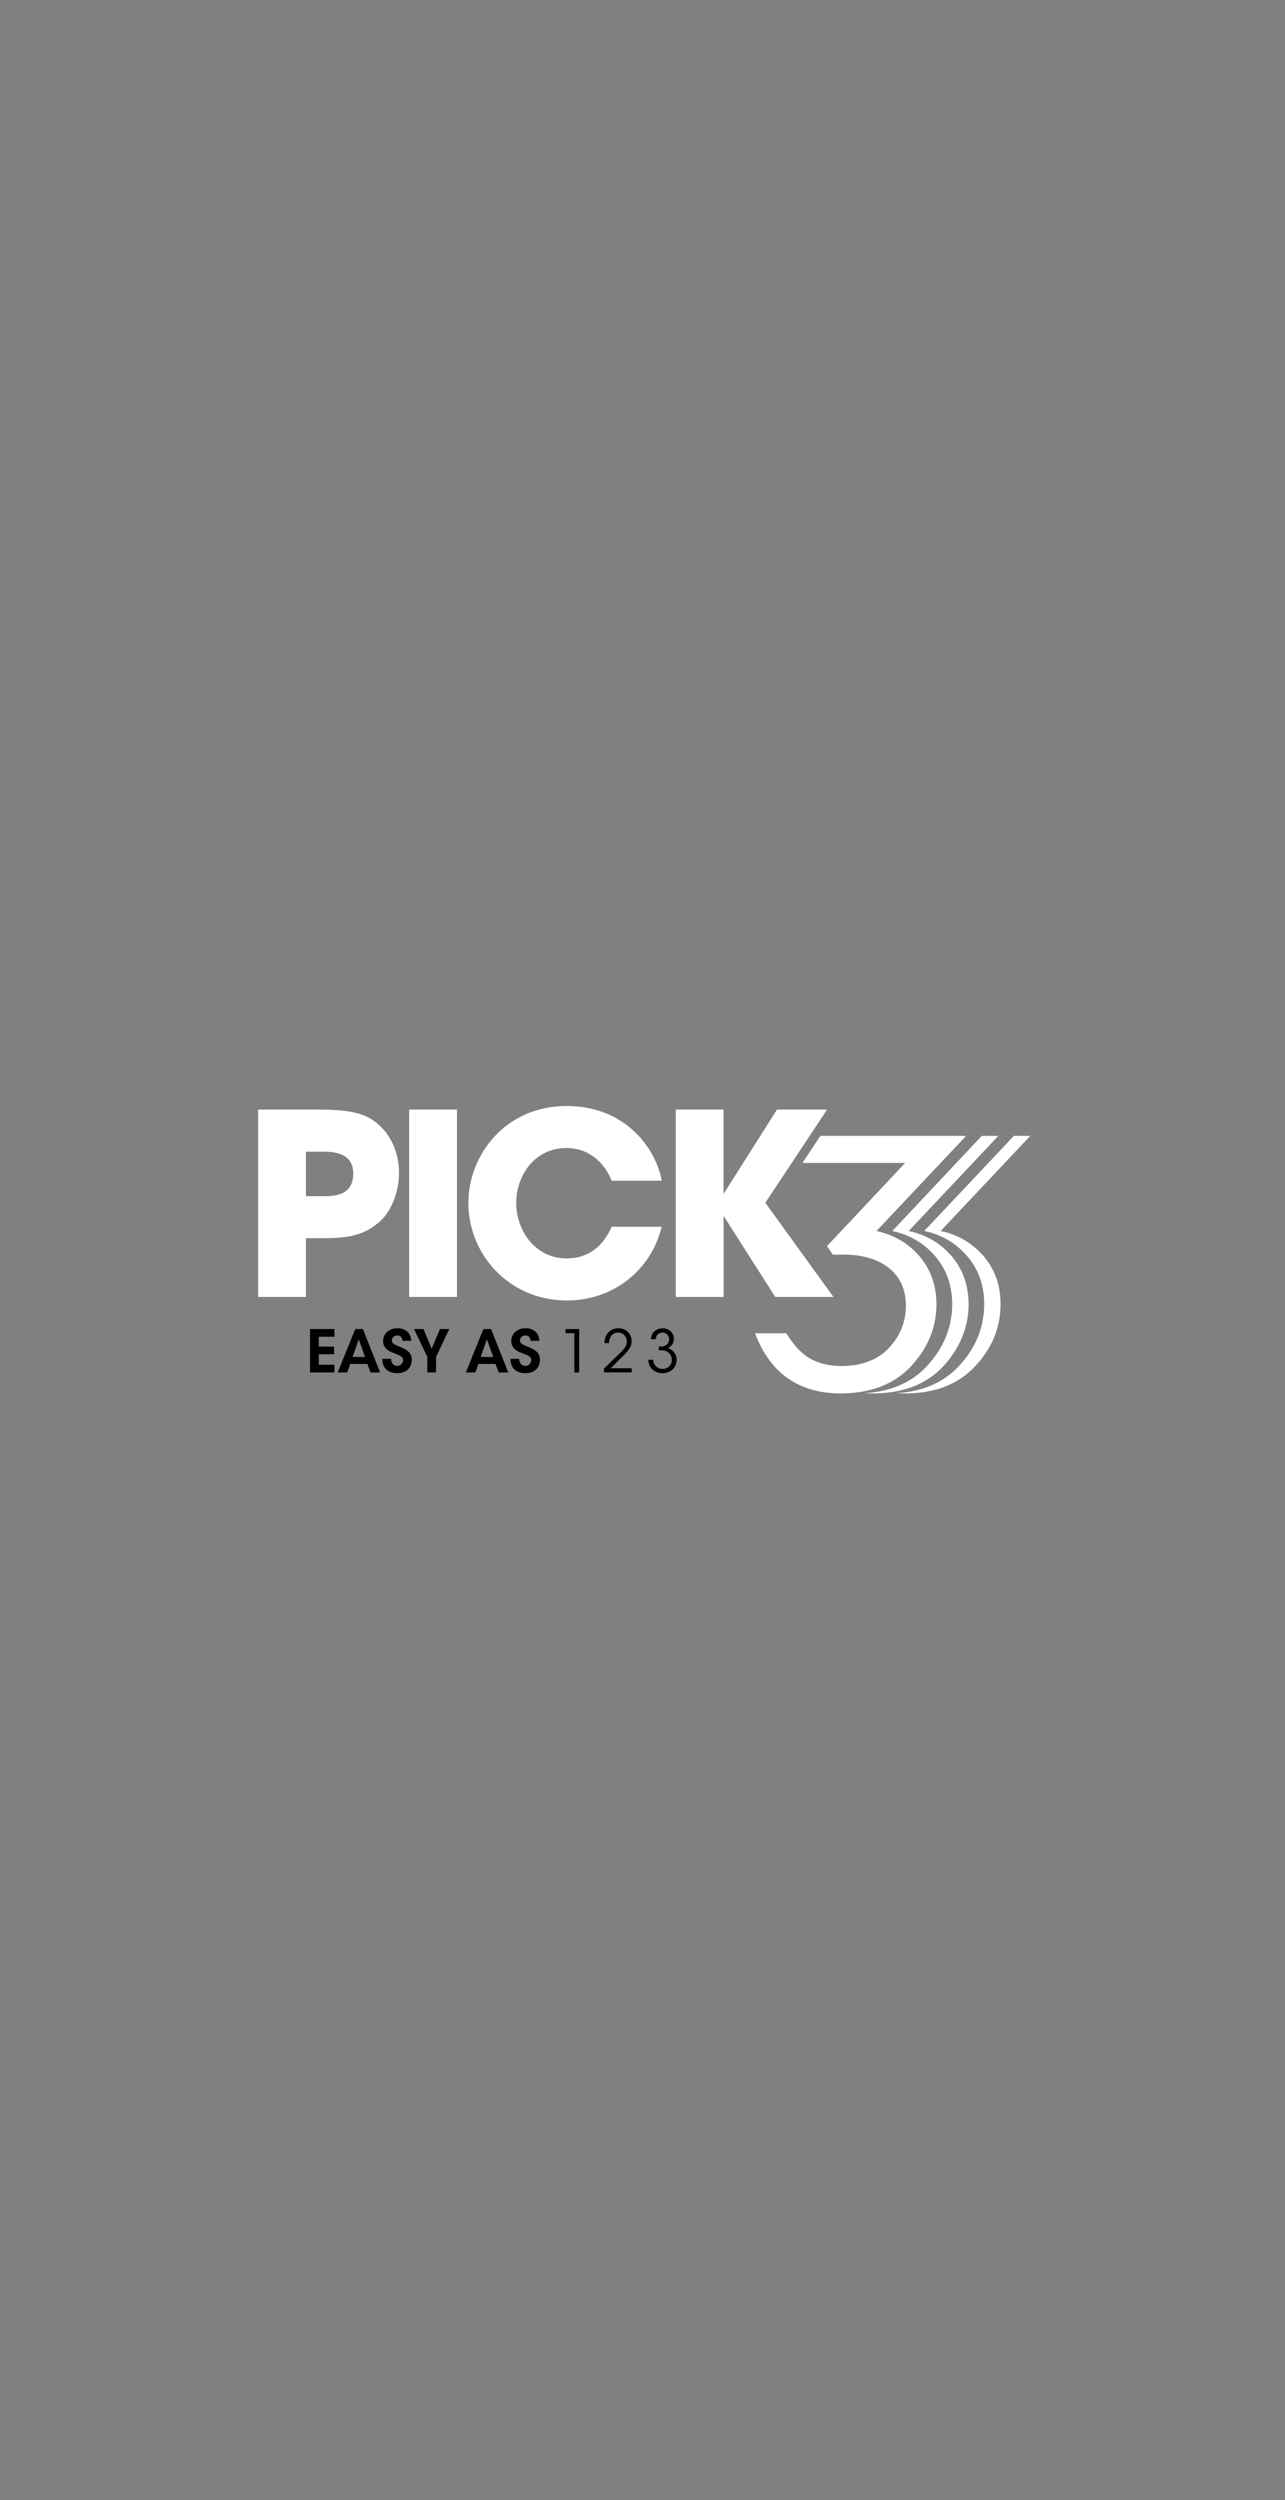 <?xml version="1.0" encoding="UTF-8"?>
<svg id="Layer_1" xmlns="http://www.w3.org/2000/svg" version="1.1" viewBox="0 0 288 560">
  <rect x="0" y="0" width="288" height="560" fill="#808080" stroke="none"/>
  <!-- Generator: Adobe Illustrator 29.6.1, SVG Export Plug-In . SVG Version: 2.1.1 Build 9)  -->
  <defs>
    <style>
      .st0 {
        fill: #fff;
      }
    </style>
  </defs>
  <g>
    <g>
      <path class="st0" d="M71.57,248.54c7.77,0,10.66,1.19,12.93,3.06,3.29,2.72,4.93,6.86,4.93,11.12s-1.76,8.73-4.42,11c-2.89,2.44-5.73,3.63-12.25,3.63h-4.2v13.16h-10.71v-41.97h13.72ZM68.57,267.94h3.91c1.02,0,2.72,0,4.14-.62s2.55-1.93,2.55-4.42-1.19-3.69-2.67-4.31c-1.47-.62-3.23-.62-4.42-.62h-3.52v9.97h0Z"/>
      <path class="st0" d="M91.7,248.54h10.72v41.97h-10.72v-41.97Z"/>
      <path class="st0" d="M148.3,274.8c-2.44,9.93-11.06,16.5-21.21,16.5-13.16,0-22.12-10.49-22.12-21.84,0-10.72,8.28-21.72,22.01-21.72s20.19,10.15,21.33,16.73h-11.23c-1.19-3.12-4.37-7.32-10.15-7.32-7.2,0-11.23,6.3-11.23,12.25,0,6.35,4.31,12.48,11.29,12.48s9.41-5.61,10.1-7.09h11.21Z"/>
      <path class="st0" d="M151.45,248.54h10.72v18.89l11.97-18.89h11.23l-13.84,20.87,15.26,21.1h-13.04l-11.57-18.15v18.15h-10.72v-41.97h0Z"/>
    </g>
    <g>
      <path class="st0" d="M229.36,254.42h-2.11l-20.1,21.31c3.87.81,7.07,2.69,9.62,5.63,2.54,2.95,3.81,6.53,3.81,10.74,0,5.26-1.91,9.9-5.72,13.95-3.46,3.67-8.09,5.66-13.84,6,.63.04,1.26.07,1.92.07,6.58,0,11.78-2.02,15.59-6.06s5.72-8.69,5.72-13.95c0-4.22-1.27-7.8-3.81-10.74-2.54-2.95-5.75-4.82-9.62-5.63l20.09-21.31h-1.55Z"/>
      <path class="st0" d="M216.06,298.4c.67-1.99,1.03-4.09,1.03-6.29,0-1.35-.15-2.64-.41-3.86-.55-2.58-1.68-4.88-3.4-6.88-2.54-2.95-5.75-4.82-9.62-5.63l20.09-21.31h-3.71l-20.05,21.31c.8.17,1.56.39,2.3.65,2.85.99,5.3,2.65,7.31,4.98.21.25.4.5.6.76,1.39,1.82,2.32,3.86,2.81,6.12.26,1.22.41,2.51.41,3.86,0,2.21-.36,4.3-1.03,6.29-.81,2.4-2.11,4.65-3.89,6.74-.26.31-.51.62-.8.92-2.68,2.84-6.07,4.67-10.12,5.51-.62.13-1.26.23-1.91.32-.59.07-1.19.13-1.81.17.63.04,1.26.07,1.92.07.56,0,1.09-.04,1.63-.06.66-.04,1.31-.1,1.94-.18,4.92-.62,8.94-2.54,12.03-5.82,2.2-2.36,3.75-4.92,4.68-7.67Z"/>
      <path class="st0" d="M195.87,311.11c3.25-.97,6.02-2.65,8.29-5.05.04-.04.08-.09.12-.13.26-.28.49-.56.73-.84,1.66-1.96,2.9-4.06,3.71-6.3.76-2.11,1.16-4.33,1.16-6.67,0-1.46-.16-2.84-.47-4.15-.5-2.13-1.4-4.05-2.7-5.78-.21-.28-.42-.55-.65-.82-.07-.08-.14-.14-.2-.22-1.35-1.52-2.89-2.74-4.61-3.66-.83-.45-1.69-.82-2.6-1.13-.71-.24-1.44-.46-2.2-.62l14.36-15.25,5.73-6.06h-32.67l-4.02,6.06h23.01l-17.5,18.63,1.29,1.91h2.43c4.27,0,7.67,1.01,10.18,3.03,2.51,2.02,3.77,4.82,3.77,8.4s-1.27,6.8-3.81,9.49c-.93.98-1.99,1.78-3.18,2.4-.6.31-1.24.57-1.91.8-.58.19-1.18.35-1.81.48-.59.12-1.2.21-1.84.27-.59.05-1.2.09-1.83.09-.27,0-.53-.02-.8-.03-1.58-.06-3.01-.32-4.3-.76-1.29-.44-2.44-1.07-3.44-1.9-1.24-1.02-2.35-2.31-3.35-3.83-.18-.27-.36-.53-.53-.82h-6.9l-.09.05c3.41,8.95,9.85,13.43,19.32,13.43.57,0,1.11-.04,1.66-.07.66-.04,1.3-.1,1.93-.18.62-.08,1.22-.18,1.81-.3.66-.13,1.3-.29,1.91-.47Z"/>
    </g>
  </g>
  <g>
    <path d="M69.49,297.7h5.46v1.72h-3.5v2.21h3.43v1.72h-3.43v2.35h3.5v1.72h-5.46v-9.72Z"/>
    <path d="M77.81,307.43h-2.13l3.94-9.73h1.72l3.85,9.73h-2.14l-.71-1.91h-3.84l-.69,1.91ZM80.4,300.01l-1.38,3.94h2.8l-1.42-3.94Z"/>
    <path d="M87.64,304.4c.07,1.31.95,1.56,1.37,1.56.75,0,1.33-.6,1.33-1.29,0-.83-.7-1.04-2.05-1.58-.74-.26-2.43-.87-2.43-2.71s1.64-2.88,3.22-2.88c1.29,0,3,.68,3.08,2.84h-1.93c-.08-.45-.25-1.2-1.21-1.2-.64,0-1.2.45-1.2,1.1-.01.72.51.91,2.16,1.59,1.49.64,2.31,1.35,2.31,2.73,0,1.56-.96,3.02-3.25,3.02s-3.35-1.33-3.34-3.21h1.94v.03Z"/>
    <path d="M95.77,303.94l-2.98-6.24h2.12l1.84,4.42,1.85-4.42h2.1l-2.97,6.24v3.48h-1.96s0-3.48,0-3.48Z"/>
    <path d="M106.53,307.43h-2.13l3.94-9.73h1.72l3.85,9.73h-2.14l-.71-1.91h-3.84l-.69,1.91ZM109.12,300.01l-1.38,3.94h2.8l-1.42-3.94Z"/>
    <path d="M116.36,304.4c.07,1.31.95,1.56,1.37,1.56.75,0,1.33-.6,1.33-1.29,0-.83-.7-1.04-2.05-1.58-.74-.26-2.43-.87-2.43-2.71s1.64-2.88,3.22-2.88c1.29,0,3,.68,3.08,2.84h-1.93c-.08-.45-.25-1.2-1.21-1.2-.64,0-1.2.45-1.2,1.1-.01.72.51.91,2.16,1.59,1.49.64,2.31,1.35,2.31,2.73,0,1.56-.96,3.02-3.25,3.02s-3.35-1.33-3.34-3.21h1.94v.03Z"/>
    <path d="M128.72,298.63h-1.96v-.93h3.05v9.73h-1.09v-8.8Z"/>
    <path d="M135.39,306.54c1.08-1.04,2.14-2.09,3.21-3.13.89-.84,1.84-1.66,1.89-2.85,0-1.28-.87-2.08-2-2.08s-1.95.88-1.99,2.37h-1.04c.03-.95.29-1.75.84-2.34.65-.78,1.6-.99,2.29-.99,1.8,0,3,1.31,2.97,2.98-.04,1.05-.53,1.79-1.49,2.79-1.07,1.07-2.13,2.13-3.21,3.19h4.72v.93h-6.21v-.87h.02Z"/>
    <path d="M145.88,300c.07-1.76,1.49-2.47,2.63-2.47,1.39,0,2.52.95,2.52,2.39,0,.97-.58,1.66-1.34,2.05,1.72.59,1.96,2,1.96,2.6,0,1.77-1.37,3.02-3.19,3.02-.96,0-1.97-.41-2.56-1.18-.41-.54-.59-1.21-.6-1.84h1.09c.05,1.3,1.05,2.06,2.12,2.06,1.29,0,2.06-.95,2.06-2.09,0-1.04-.84-2.08-2.29-2.08h-.64v-.84h.49c1.39,0,1.84-1.01,1.84-1.59,0-.88-.58-1.55-1.46-1.55-1.01,0-1.5.76-1.55,1.51h-1.08Z"/>
  </g>
</svg>